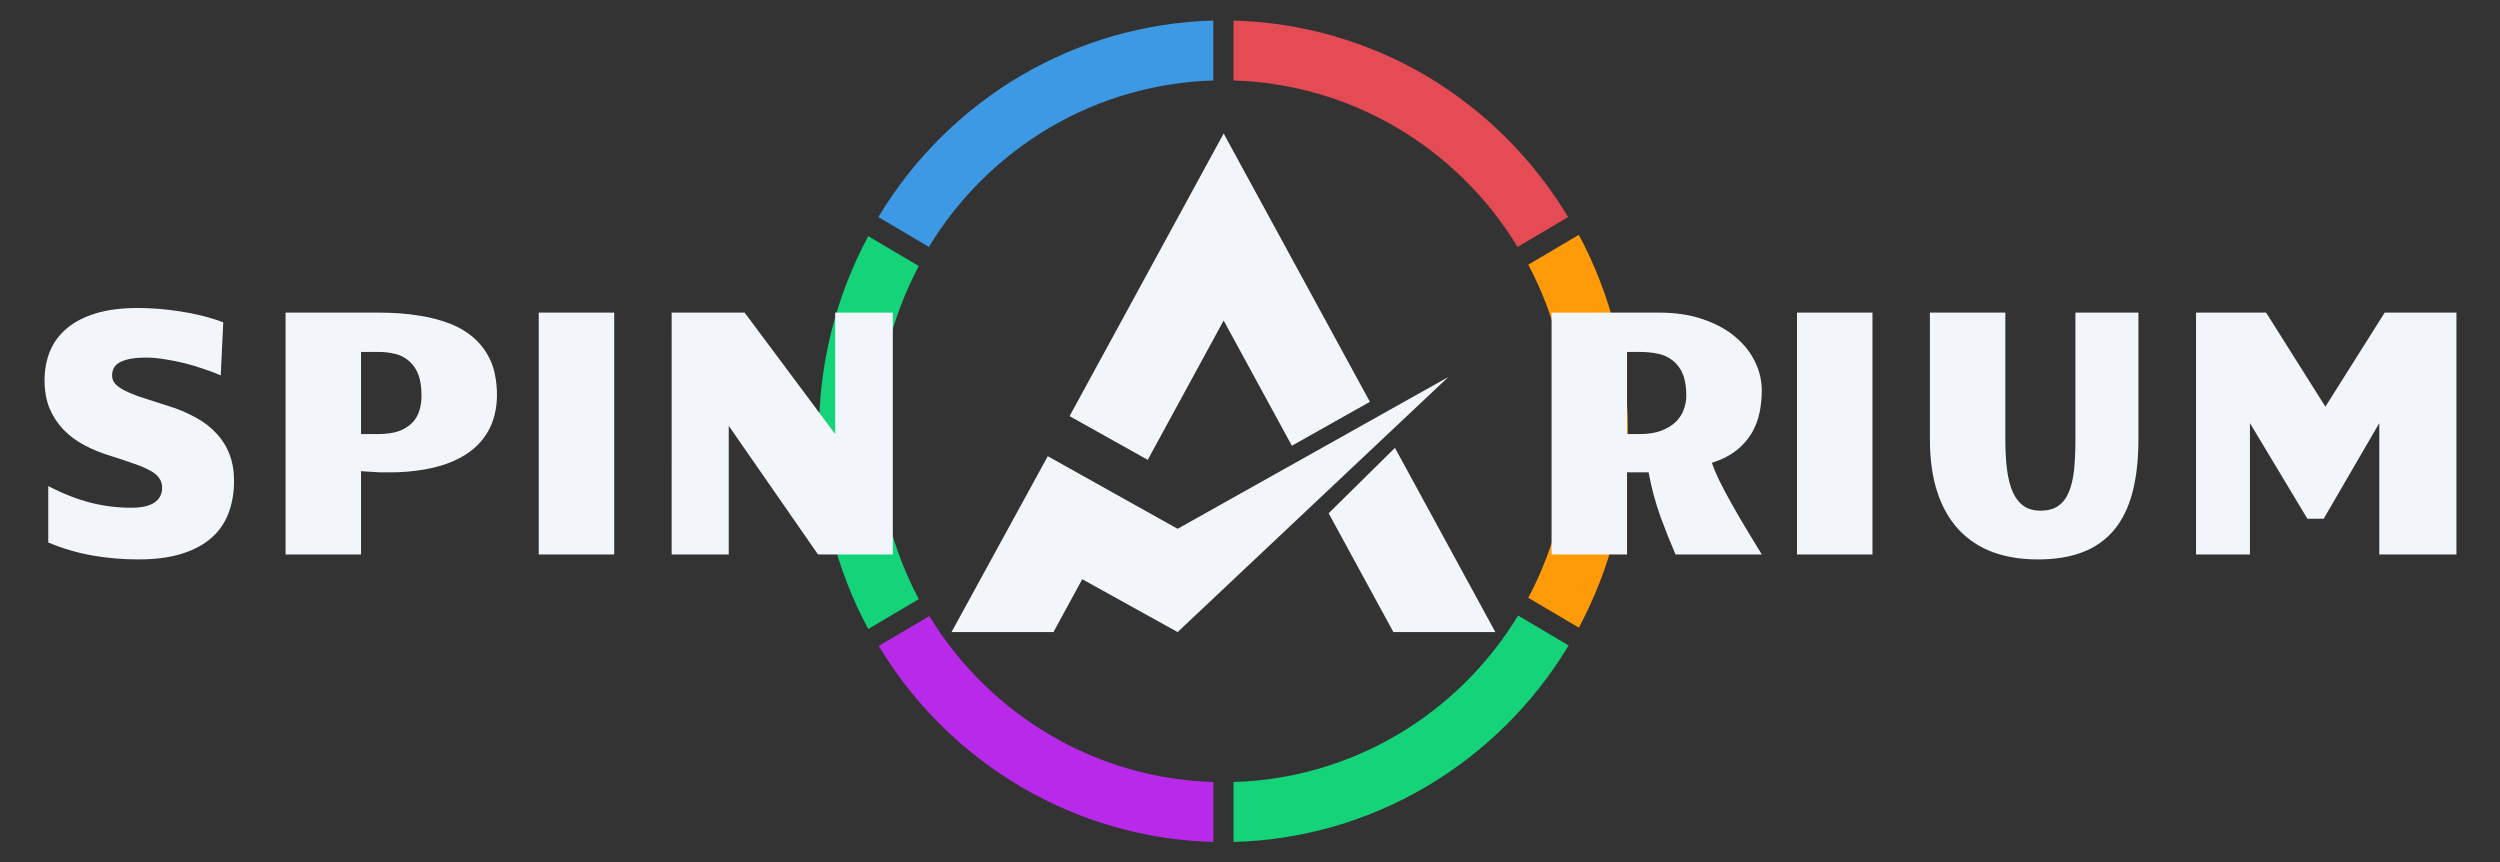 <svg width="800" height="276" viewBox="0 0 800 276" fill="none" xmlns="http://www.w3.org/2000/svg">
<rect x="0" y="0" width="800" height="276" fill="#333333" stroke="none"/>
<path d="M262.078 138.426C262.046 160.358 267.46 181.956 277.836 201.285L294.009 191.722C285.314 175.301 280.773 157.003 280.783 138.426C280.783 119.824 285.33 101.511 294.014 85.135L277.836 75.572C267.461 94.899 262.047 116.495 262.078 138.426Z" fill="#14D378"/>
<path d="M326.791 24.15C308.006 35.205 292.288 50.782 281.071 69.46L297.243 79.022C306.818 63.224 320.179 50.055 336.121 40.704C351.97 31.426 369.903 26.287 388.265 25.76V6.572C366.618 7.156 345.47 13.203 326.791 24.15Z" fill="#3D99E3"/>
<path d="M456.213 24.15C437.533 13.202 416.383 7.156 394.734 6.572V25.76C413.048 26.295 430.935 31.441 446.797 40.739C462.716 50.087 476.058 63.243 485.623 79.022L501.796 69.46C490.607 50.806 474.941 35.233 456.213 24.15Z" fill="#E44B55"/>
<path d="M520.921 138C520.962 116.076 515.57 94.483 505.226 75.147L489.053 84.703C497.75 101.124 502.293 119.422 502.285 138C502.285 156.601 497.738 174.915 489.048 191.297L505.232 200.853C515.573 181.517 520.963 159.924 520.921 138Z" fill="#FF9A08"/>
<path d="M394.734 250.24V269.428C416.391 268.856 437.548 262.802 456.225 251.833C475.015 240.785 490.738 225.214 501.963 206.54L485.784 196.978C476.202 212.775 462.835 225.941 446.889 235.29C431.037 244.572 413.1 249.713 394.734 250.24Z" fill="#14D378"/>
<path d="M326.791 251.816C345.455 262.797 366.607 268.857 388.259 269.428V250.24C369.939 249.701 352.048 244.57 336.23 235.319C320.323 225.993 306.976 212.876 297.381 197.139L281.197 206.707C292.385 225.31 308.063 240.818 326.791 251.816Z" fill="#B829EA"/>
<path d="M342.273 133.17L367.275 147.148L391.568 102.569L413.399 142.635L438.365 128.576L391.574 42.717L342.268 133.164L342.273 133.17Z" fill="#F2F6FA"/>
<path d="M304.489 202.262L335.286 145.981L376.84 169.217L463.459 120.652L376.84 202.262L346.319 185.345L337.111 202.262H304.489ZM446.388 143.319L425.168 164.243L445.888 202.262H478.509L446.388 143.319ZM70.636 120.117C68.942 119.379 67.213 118.723 65.456 118.151C61.364 116.699 57.144 115.637 52.852 114.977C50.802 114.624 48.727 114.439 46.648 114.425C43.271 114.425 40.629 114.864 38.722 115.742C36.819 116.616 35.868 118.092 35.868 120.169C35.868 121.158 36.192 122.036 36.84 122.803C37.523 123.531 38.475 124.223 39.695 124.878C40.915 125.499 42.371 126.12 44.063 126.741C45.79 127.328 47.693 127.949 49.773 128.604L53.709 129.864C56.795 130.789 59.776 132.036 62.601 133.584C65.226 135.01 67.436 136.706 69.232 138.673C71.066 140.609 72.466 142.836 73.433 145.354C74.408 147.873 74.893 150.736 74.889 153.945C74.889 157.701 74.296 161.132 73.111 164.237C71.96 167.304 70.147 169.93 67.672 172.115C65.189 174.307 62.009 176.006 58.13 177.209C54.285 178.417 49.65 179.019 44.224 179.015C39.409 179.015 34.613 178.612 29.836 177.807C24.895 176.949 20.066 175.537 15.442 173.598V155.532C20.073 157.947 24.562 159.718 28.909 160.845C33.141 161.916 37.488 162.467 41.853 162.483C45.337 162.483 47.87 161.918 49.45 160.787C50.225 160.277 50.855 159.576 51.28 158.753C51.706 157.929 51.912 157.01 51.879 156.084C51.905 154.989 51.583 153.914 50.958 153.013C50.383 152.139 49.431 151.338 48.104 150.61C46.464 149.73 44.75 148.997 42.981 148.419C40.431 147.507 37.861 146.648 35.275 145.843C32.365 144.973 29.548 143.817 26.866 142.393C24.413 141.084 22.177 139.404 20.236 137.413C18.357 135.421 16.859 133.102 15.816 130.571C14.78 127.983 14.26 125.028 14.256 121.704C14.256 118.277 14.849 115.14 16.035 112.292C17.22 109.447 19.035 107.021 21.479 105.012C23.919 102.965 27.008 101.378 30.745 100.251C34.521 99.12 38.995 98.555 44.167 98.555C46.216 98.555 48.389 98.645 50.688 98.825C52.99 99.009 55.327 99.283 57.698 99.647C60.104 100.015 62.475 100.491 64.811 101.073C67.148 101.656 69.358 102.348 71.442 103.149L70.636 120.117ZM91.384 100.033H120.817C125.92 100.033 130.394 100.36 134.239 101.016C137.689 101.525 141.07 102.424 144.317 103.695C146.885 104.706 149.27 106.13 151.378 107.91C153.278 109.555 154.788 111.362 155.908 113.332C157.059 115.264 157.865 117.344 158.325 119.571C158.797 121.795 159.033 124.095 159.033 126.471C159.033 128.476 158.799 130.483 158.331 132.491C157.375 136.696 155.11 140.491 151.862 143.33C150.097 144.894 147.923 146.261 145.341 147.43C142.789 148.599 139.753 149.511 136.23 150.167C132.244 150.868 128.202 151.199 124.155 151.156H121.732C120.778 151.12 119.824 151.065 118.872 150.989L115.534 150.771V177.428H91.384V100.033ZM115.534 138.897H121.082C123.672 138.897 125.847 138.586 127.609 137.965C129.204 137.412 130.658 136.515 131.868 135.338C132.941 134.247 133.735 132.914 134.181 131.451C134.649 129.956 134.883 128.35 134.883 126.632C134.883 123.891 134.542 121.63 133.859 119.847C133.266 118.2 132.264 116.73 130.947 115.575C129.699 114.469 128.203 113.679 126.584 113.275C124.785 112.824 122.936 112.604 121.082 112.619H115.534V138.897ZM172.397 100.027H196.547V177.428H172.397V100.027ZM214.929 100.027H238.268L267.263 138.897V100.027H285.698V177.428H261.767L233.197 136.263V177.433H214.924L214.929 100.027ZM496.506 100.027H530.786C536.211 100.027 540.99 100.757 545.122 102.218C549.255 103.644 552.687 105.541 555.419 107.91C558.181 110.249 560.265 112.913 561.669 115.903C563.038 118.698 563.758 121.766 563.776 124.878C563.776 127.251 563.542 129.607 563.073 131.945C562.605 134.245 561.78 136.434 560.599 138.512C559.323 140.659 557.658 142.55 555.689 144.089C553.64 145.734 551.016 147.068 547.816 148.091C548.288 149.621 549.078 151.518 550.187 153.784C551.304 156.045 552.599 158.489 554.072 161.115C555.541 163.745 557.122 166.464 558.814 169.274C560.503 172.08 562.156 174.798 563.776 177.428H536.173C534.479 173.514 532.898 169.552 531.43 165.548C529.742 160.866 528.445 156.052 527.551 151.156H520.65V177.433H496.506V100.027ZM524.748 138.897C527.48 138.897 529.78 138.533 531.649 137.804C533.552 137.068 535.096 136.118 536.282 134.952C537.468 133.787 538.312 132.474 538.814 131.014C539.34 129.612 539.613 128.129 539.62 126.632C539.62 123.753 539.227 121.4 538.44 119.571C537.755 117.89 536.64 116.419 535.206 115.305C533.813 114.232 532.189 113.5 530.463 113.166C528.564 112.79 526.632 112.607 524.696 112.619H520.65V138.897H524.748ZM575.039 100.027H599.189V177.428H575.039V100.027ZM652.063 179.015C646.707 179.015 641.892 178.229 637.617 176.657C633.502 175.136 629.794 172.684 626.786 169.493C623.801 166.277 621.518 162.263 619.937 157.452C618.356 152.634 617.566 146.995 617.566 140.536V100.033H641.709V140.645C641.709 144.26 641.89 147.47 642.25 150.276C642.611 153.09 643.221 155.482 644.081 157.452C644.948 159.384 646.099 160.86 647.534 161.88C648.973 162.903 650.77 163.415 652.927 163.415C655.298 163.415 657.201 162.905 658.636 161.885C660.109 160.862 661.241 159.384 662.032 157.452C662.86 155.478 663.419 153.088 663.707 150.282C663.994 147.468 664.138 144.256 664.138 140.645V100.033H684.294V140.536C684.294 147.033 683.664 152.689 682.406 157.504C681.151 162.322 679.194 166.336 676.535 169.544C673.871 172.749 670.415 175.203 666.509 176.663C662.484 178.235 657.669 179.02 652.063 179.02V179.015ZM702.728 100.033H725.151L744.127 130.134L763.102 100.033H786.06V177.428H761.37V135.395L743.586 165.985H738.36L719.977 135.395V177.428H702.728V100.033Z" fill="#F2F6FA"/>
</svg>
